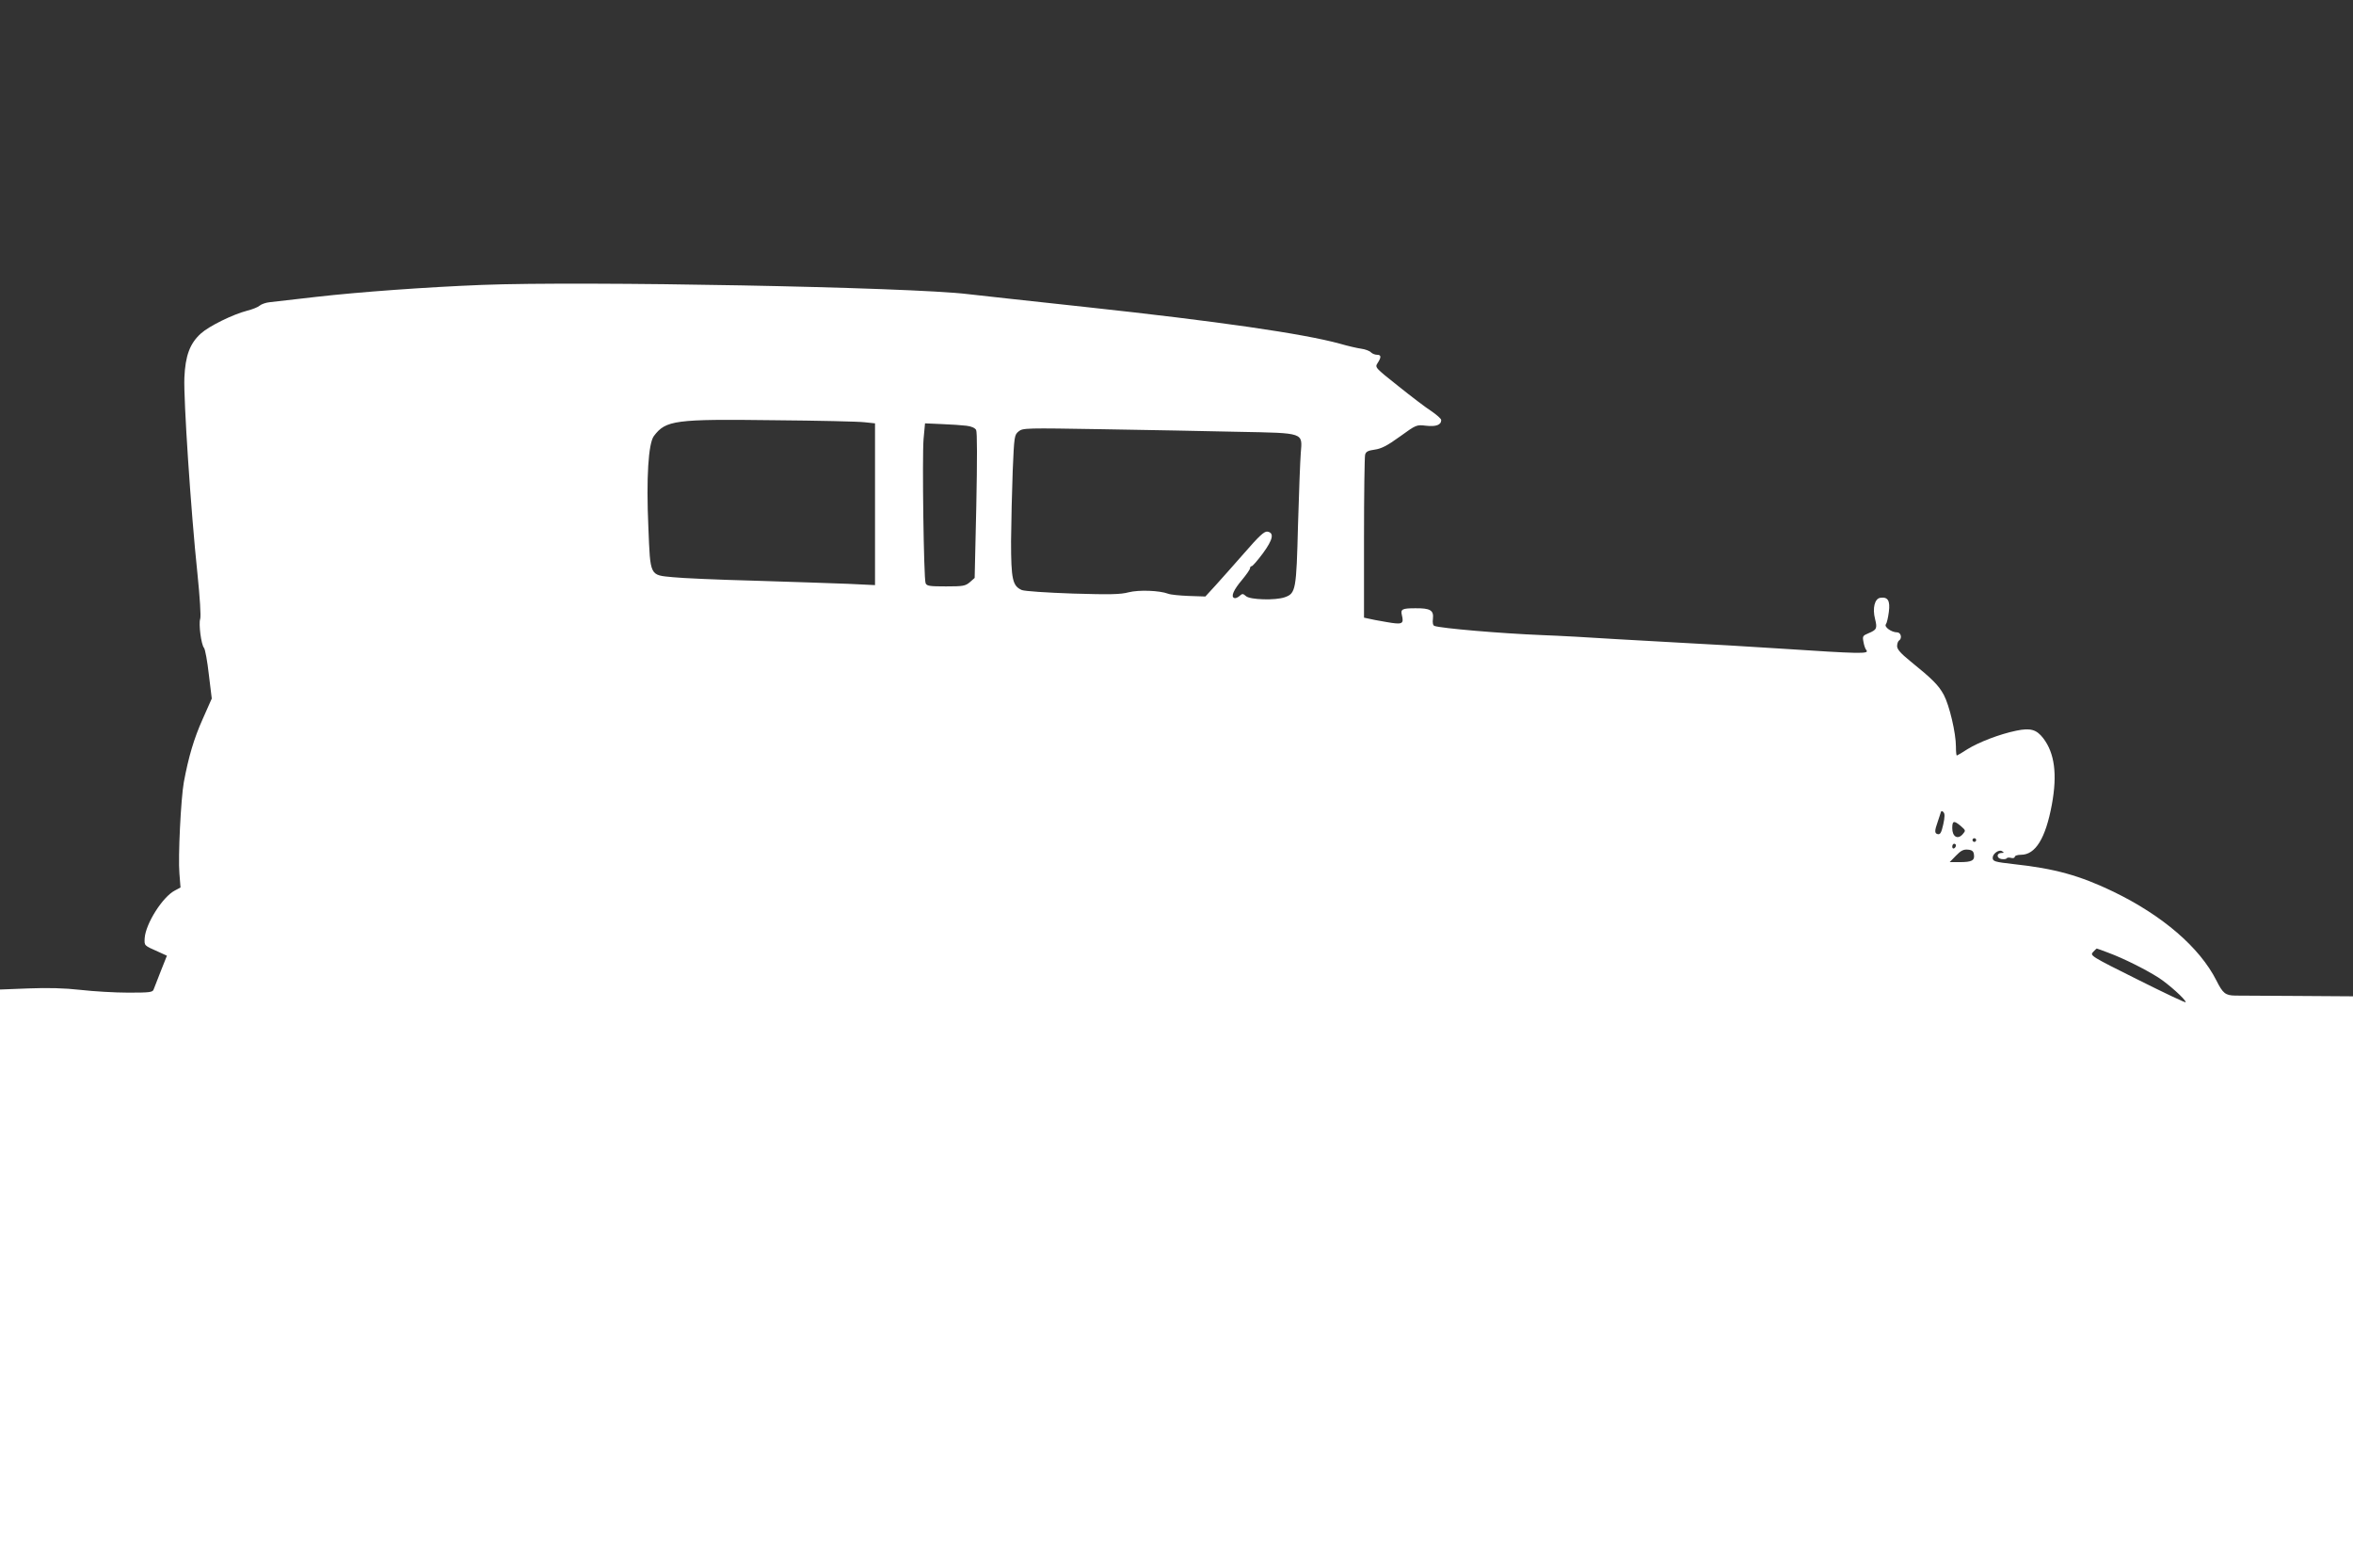 <?xml version="1.0" standalone="no"?>
<!DOCTYPE svg PUBLIC "-//W3C//DTD SVG 20010904//EN"
 "http://www.w3.org/TR/2001/REC-SVG-20010904/DTD/svg10.dtd">
<svg version="1.0" xmlns="http://www.w3.org/2000/svg"
 width="1280pt" height="853pt" viewBox="0 0 1280 853"
 preserveAspectRatio="xMidYMid meet">
<rect x="0" y="0" width="1280" height="853" fill="#333333" stroke="none"/>
<g transform="translate(0,853) scale(0.1,-0.1)"
fill="#ffffff" stroke="none">
<path d="M2620 6980 c-301 -12 -663 -38 -900 -65 -118 -14 -232 -27 -253 -29
-21 -2 -46 -11 -55 -19 -9 -8 -39 -20 -67 -27 -78 -20 -208 -84 -252 -124 -60
-54 -85 -121 -90 -241 -5 -113 35 -724 71 -1065 13 -127 20 -234 15 -247 -9
-26 5 -139 21 -158 6 -7 18 -72 26 -144 l16 -131 -50 -113 c-47 -105 -76 -203
-102 -342 -16 -89 -32 -409 -24 -497 l6 -76 -30 -16 c-67 -34 -160 -181 -165
-260 -2 -41 -4 -39 75 -74 l46 -21 -33 -83 c-18 -46 -36 -91 -39 -100 -5 -16
-20 -18 -138 -18 -73 0 -190 7 -260 15 -88 10 -177 12 -283 8 l-155 -6 0
-1574 0 -1573 6400 0 6400 0 0 1555 0 1555 -297 2 c-164 1 -319 2 -344 2 -53
1 -67 12 -102 82 -91 180 -293 354 -562 484 -181 87 -317 125 -539 149 -106
12 -116 15 -116 35 0 22 34 46 50 36 13 -8 13 -10 -1 -10 -28 0 -30 -27 -3
-33 13 -2 27 -1 29 3 3 5 14 6 25 3 11 -3 20 0 20 6 0 6 15 11 34 11 79 0 134
90 168 274 30 164 15 279 -47 360 -37 48 -70 57 -147 41 -92 -19 -205 -63
-266 -101 -29 -19 -55 -34 -57 -34 -3 0 -5 21 -5 48 0 75 -36 226 -66 282 -29
53 -61 85 -182 183 -53 43 -72 65 -72 82 0 13 5 27 10 30 19 12 11 45 -10 45
-31 0 -72 30 -61 44 5 6 12 36 16 67 8 61 -5 83 -46 77 -31 -4 -44 -57 -29
-115 13 -52 9 -59 -36 -78 -31 -13 -33 -16 -27 -47 3 -18 10 -39 16 -45 16
-21 -31 -20 -473 9 -173 11 -387 24 -475 28 -88 5 -272 15 -410 23 -137 9
-320 19 -405 22 -226 9 -551 37 -587 50 -8 3 -11 17 -8 40 5 45 -15 57 -96 56
-71 0 -81 -5 -73 -37 12 -49 3 -53 -83 -38 -43 7 -88 16 -100 19 l-23 5 0 433
c0 237 3 442 6 453 4 17 16 23 52 28 36 5 68 21 137 71 90 65 90 65 143 59 53
-6 82 4 82 31 0 7 -24 28 -53 48 -30 19 -111 81 -181 137 -127 101 -127 101
-112 125 21 32 20 45 -3 45 -11 0 -26 6 -33 13 -7 8 -31 17 -53 20 -22 3 -74
15 -115 27 -200 55 -663 122 -1385 200 -308 33 -596 65 -640 70 -310 38 -2095
72 -2645 50z m2083 -747 l57 -6 0 -440 0 -440 -147 7 c-82 3 -310 11 -508 17
-198 5 -398 14 -444 19 -128 12 -123 3 -134 272 -12 268 0 456 30 496 65 86
113 93 653 86 239 -2 461 -7 493 -11z m554 -19 c27 -3 47 -12 53 -23 6 -11 6
-163 1 -411 l-9 -394 -26 -23 c-25 -21 -37 -23 -130 -23 -90 0 -105 2 -111 18
-10 25 -19 682 -11 783 l8 86 91 -4 c51 -2 111 -6 134 -9z m1479 -33 c363 -7
349 -3 340 -116 -3 -38 -10 -214 -15 -390 -9 -355 -12 -373 -72 -394 -51 -18
-189 -14 -211 6 -16 14 -20 15 -35 1 -10 -9 -23 -14 -29 -11 -20 7 -3 45 43
99 23 28 43 56 43 63 0 6 4 11 9 11 5 0 32 31 61 70 55 75 63 112 24 118 -17
2 -45 -24 -124 -115 -57 -65 -128 -145 -158 -178 l-55 -60 -90 3 c-50 2 -100
7 -112 12 -48 18 -159 22 -215 8 -45 -12 -100 -13 -304 -7 -146 5 -260 13
-277 19 -51 22 -59 58 -59 267 1 103 5 275 9 382 8 188 9 195 32 214 23 19 38
19 459 12 239 -4 571 -10 736 -14z m3835 -2136 c-10 -44 -16 -55 -29 -53 -19
4 -19 17 -1 68 6 19 14 41 16 49 3 11 7 11 15 3 8 -8 8 -26 -1 -67z m96 -9
c27 -24 27 -24 9 -45 -27 -30 -56 -12 -56 34 0 41 9 43 47 11z m83 -76 c0 -5
-4 -10 -10 -10 -5 0 -10 5 -10 10 0 6 5 10 10 10 6 0 10 -4 10 -10z m-110 -29
c0 -6 -4 -13 -10 -16 -5 -3 -10 1 -10 9 0 9 5 16 10 16 6 0 10 -4 10 -9z m98
-50 c5 -32 -12 -41 -77 -41 l-55 0 34 35 c27 28 41 35 65 33 23 -2 31 -9 33
-27z m734 -535 c78 -29 195 -87 268 -133 55 -35 150 -120 150 -135 0 -5 -117
51 -261 123 -255 127 -261 131 -243 150 9 10 19 19 20 19 2 0 32 -11 66 -24z"/>
</g>
</svg>
